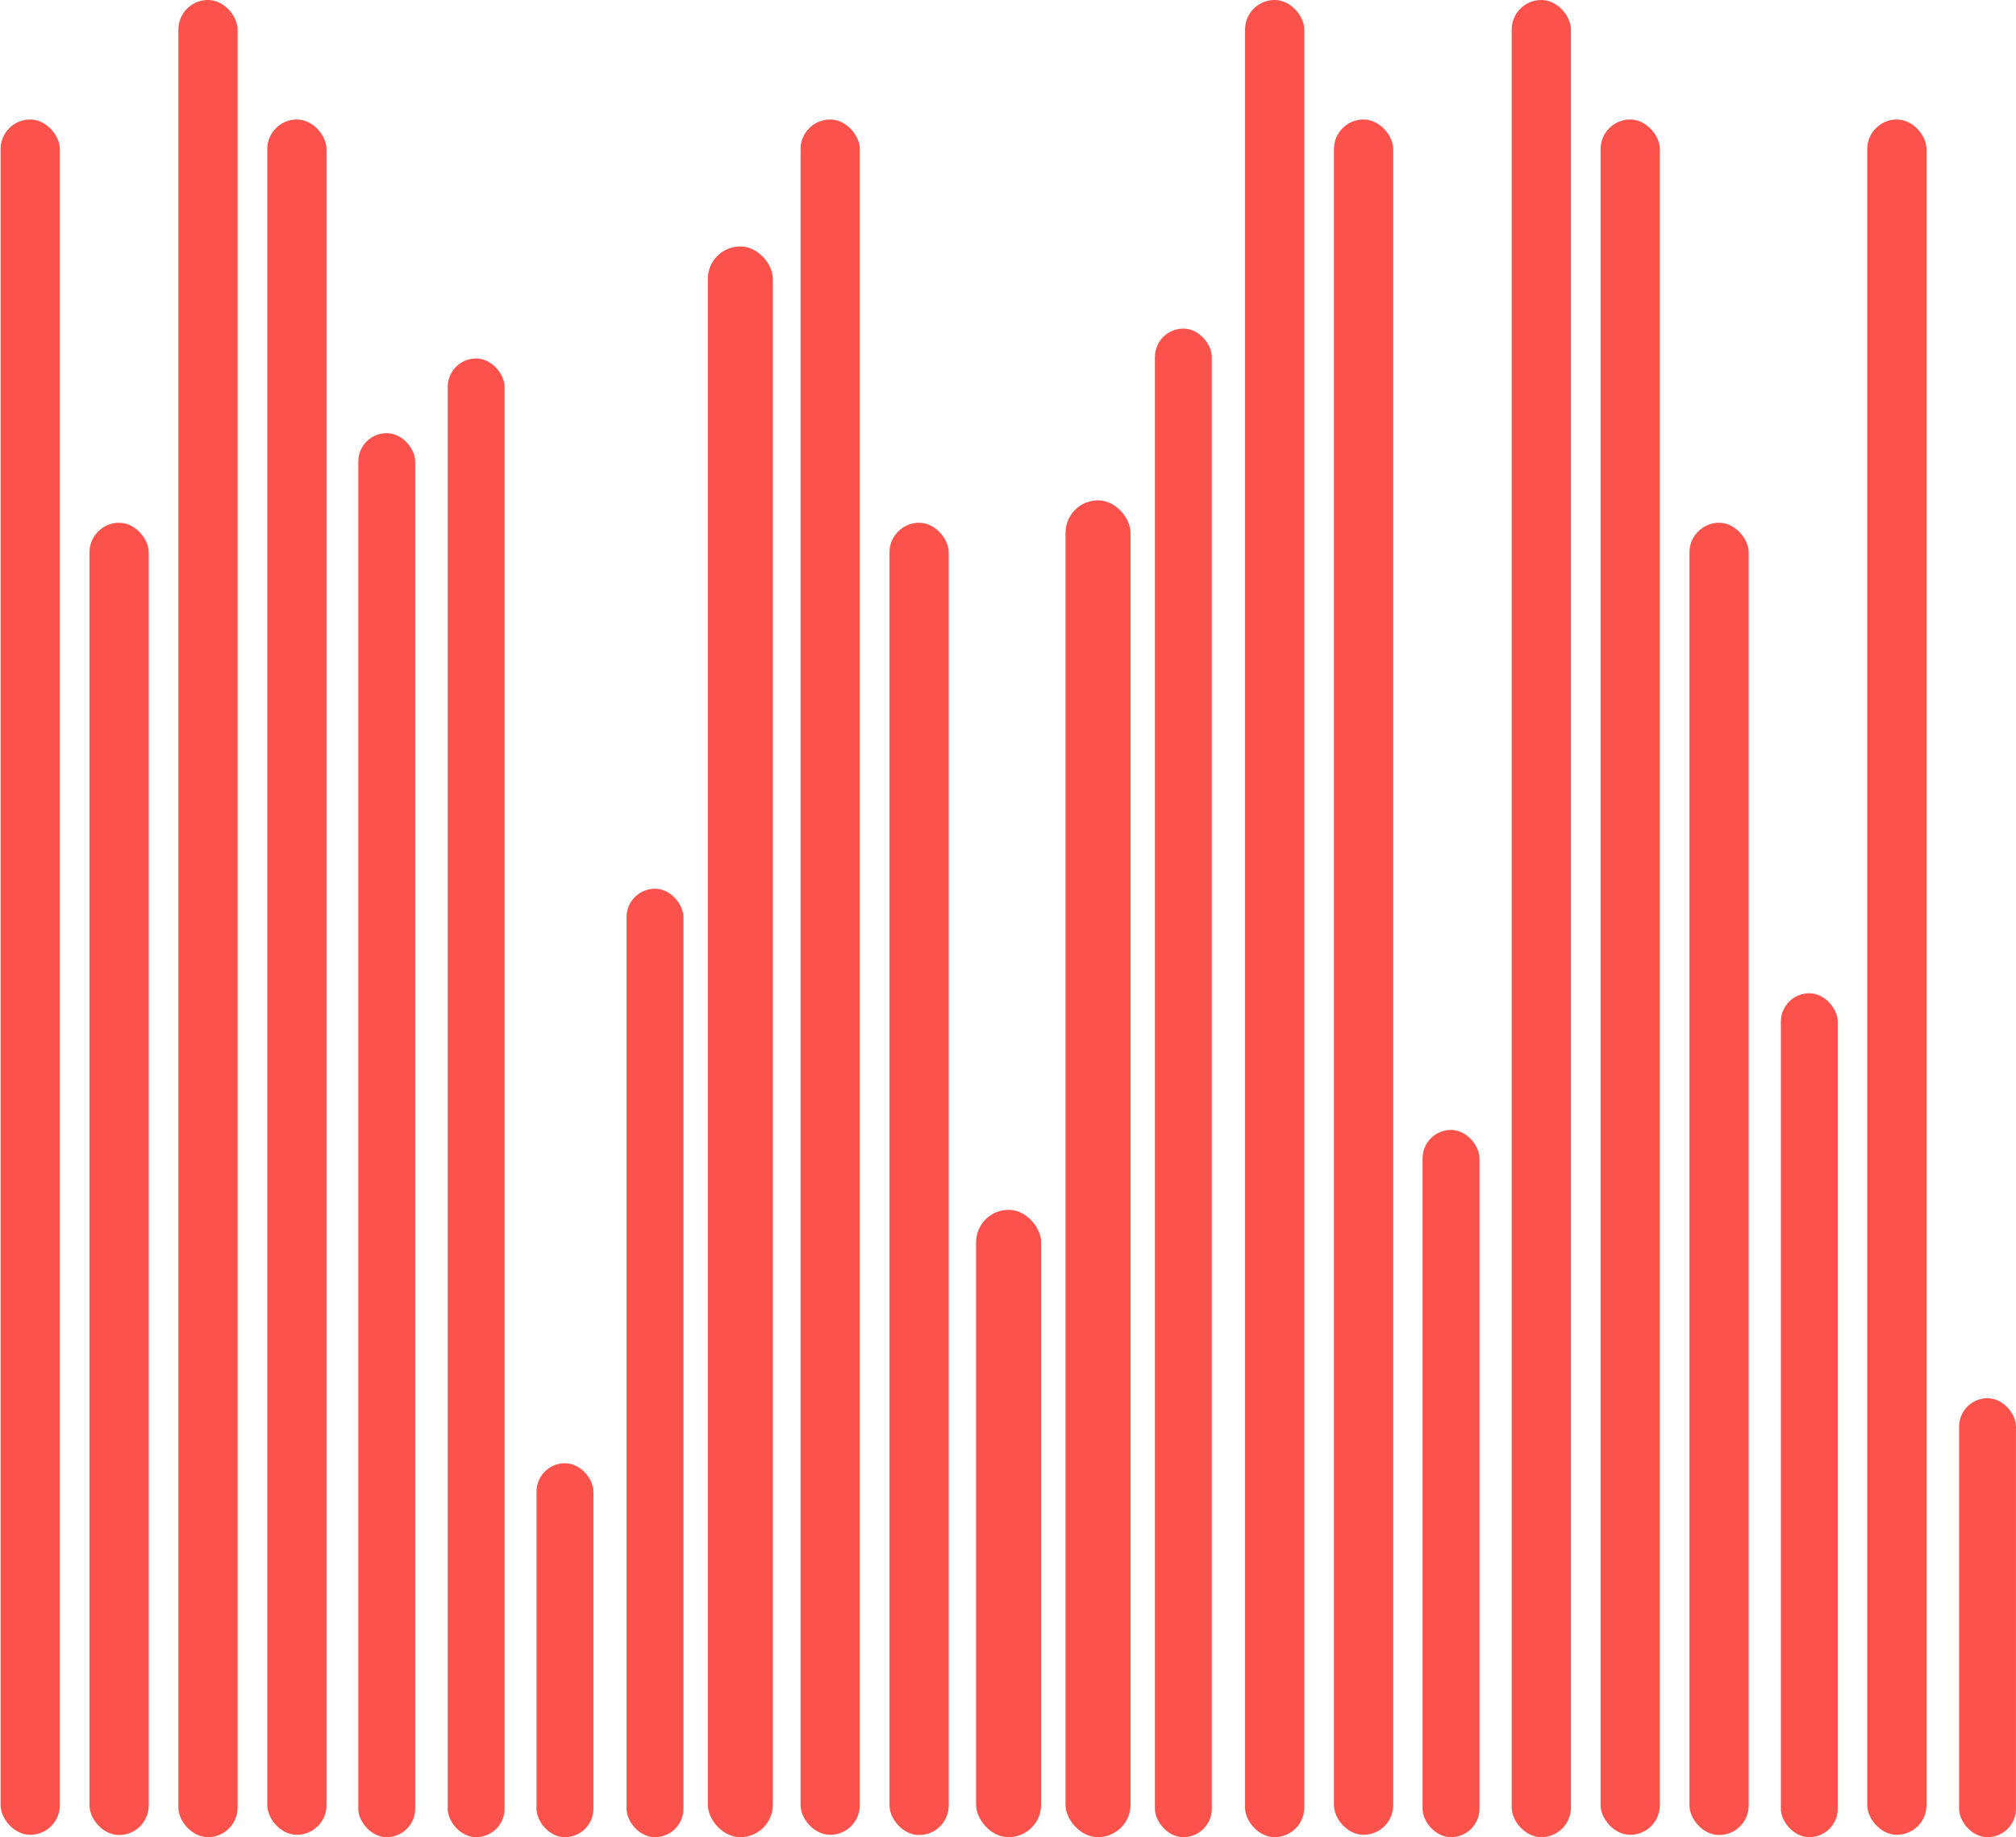 <?xml version="1.0" encoding="UTF-8"?> <svg xmlns="http://www.w3.org/2000/svg" width="248" height="226" viewBox="0 0 248 226" fill="none"><rect x="0.074" y="14.699" width="7.29" height="211.009" rx="3.645" fill="#FC524C"></rect><rect x="32.877" y="14.699" width="7.29" height="211.009" rx="3.645" fill="#FC524C"></rect><rect x="65.998" y="180" width="7" height="46" rx="3.5" fill="#FC524C"></rect><rect x="98.482" y="14.699" width="7.29" height="211.009" rx="3.645" fill="#FC524C"></rect><rect x="131.074" y="61.551" width="8" height="164.447" rx="4" fill="#FC524C"></rect><rect x="164.094" y="14.699" width="7.29" height="211.009" rx="3.645" fill="#FC524C"></rect><rect x="196.898" y="14.699" width="7.29" height="211.009" rx="3.645" fill="#FC524C"></rect><rect x="229.701" y="14.699" width="7.29" height="211.009" rx="3.645" fill="#FC524C"></rect><rect x="21.943" y="-0.001" width="7.29" height="225.999" rx="3.645" fill="#FC524C"></rect><rect x="55.074" y="44.097" width="7" height="181.902" rx="3.5" fill="#FC524C"></rect><rect x="87.074" y="30.316" width="8" height="195.683" rx="4" fill="#FC524C"></rect><rect x="120.074" y="148.828" width="8" height="77.171" rx="4" fill="#FC524C"></rect><rect x="153.158" y="-0.001" width="7.29" height="225.999" rx="3.645" fill="#FC524C"></rect><rect x="185.963" y="-0.001" width="7.29" height="225.999" rx="3.645" fill="#FC524C"></rect><rect x="219.074" y="122.186" width="7" height="103.813" rx="3.5" fill="#FC524C"></rect><rect x="11.008" y="64.308" width="7.29" height="161.428" rx="3.645" fill="#FC524C"></rect><rect x="44.074" y="53.284" width="7" height="172.715" rx="3.5" fill="#FC524C"></rect><rect x="77.074" y="109.325" width="7" height="116.675" rx="3.5" fill="#FC524C"></rect><rect x="109.42" y="64.309" width="7.29" height="161.428" rx="3.645" fill="#FC524C"></rect><rect x="142.074" y="40.422" width="7" height="185.577" rx="3.5" fill="#FC524C"></rect><rect x="174.998" y="138.999" width="7" height="87" rx="3.5" fill="#FC524C"></rect><rect x="207.83" y="64.309" width="7.29" height="161.428" rx="3.645" fill="#FC524C"></rect><rect x="240.998" y="172" width="7" height="54" rx="3.5" fill="#FC524C"></rect></svg> 